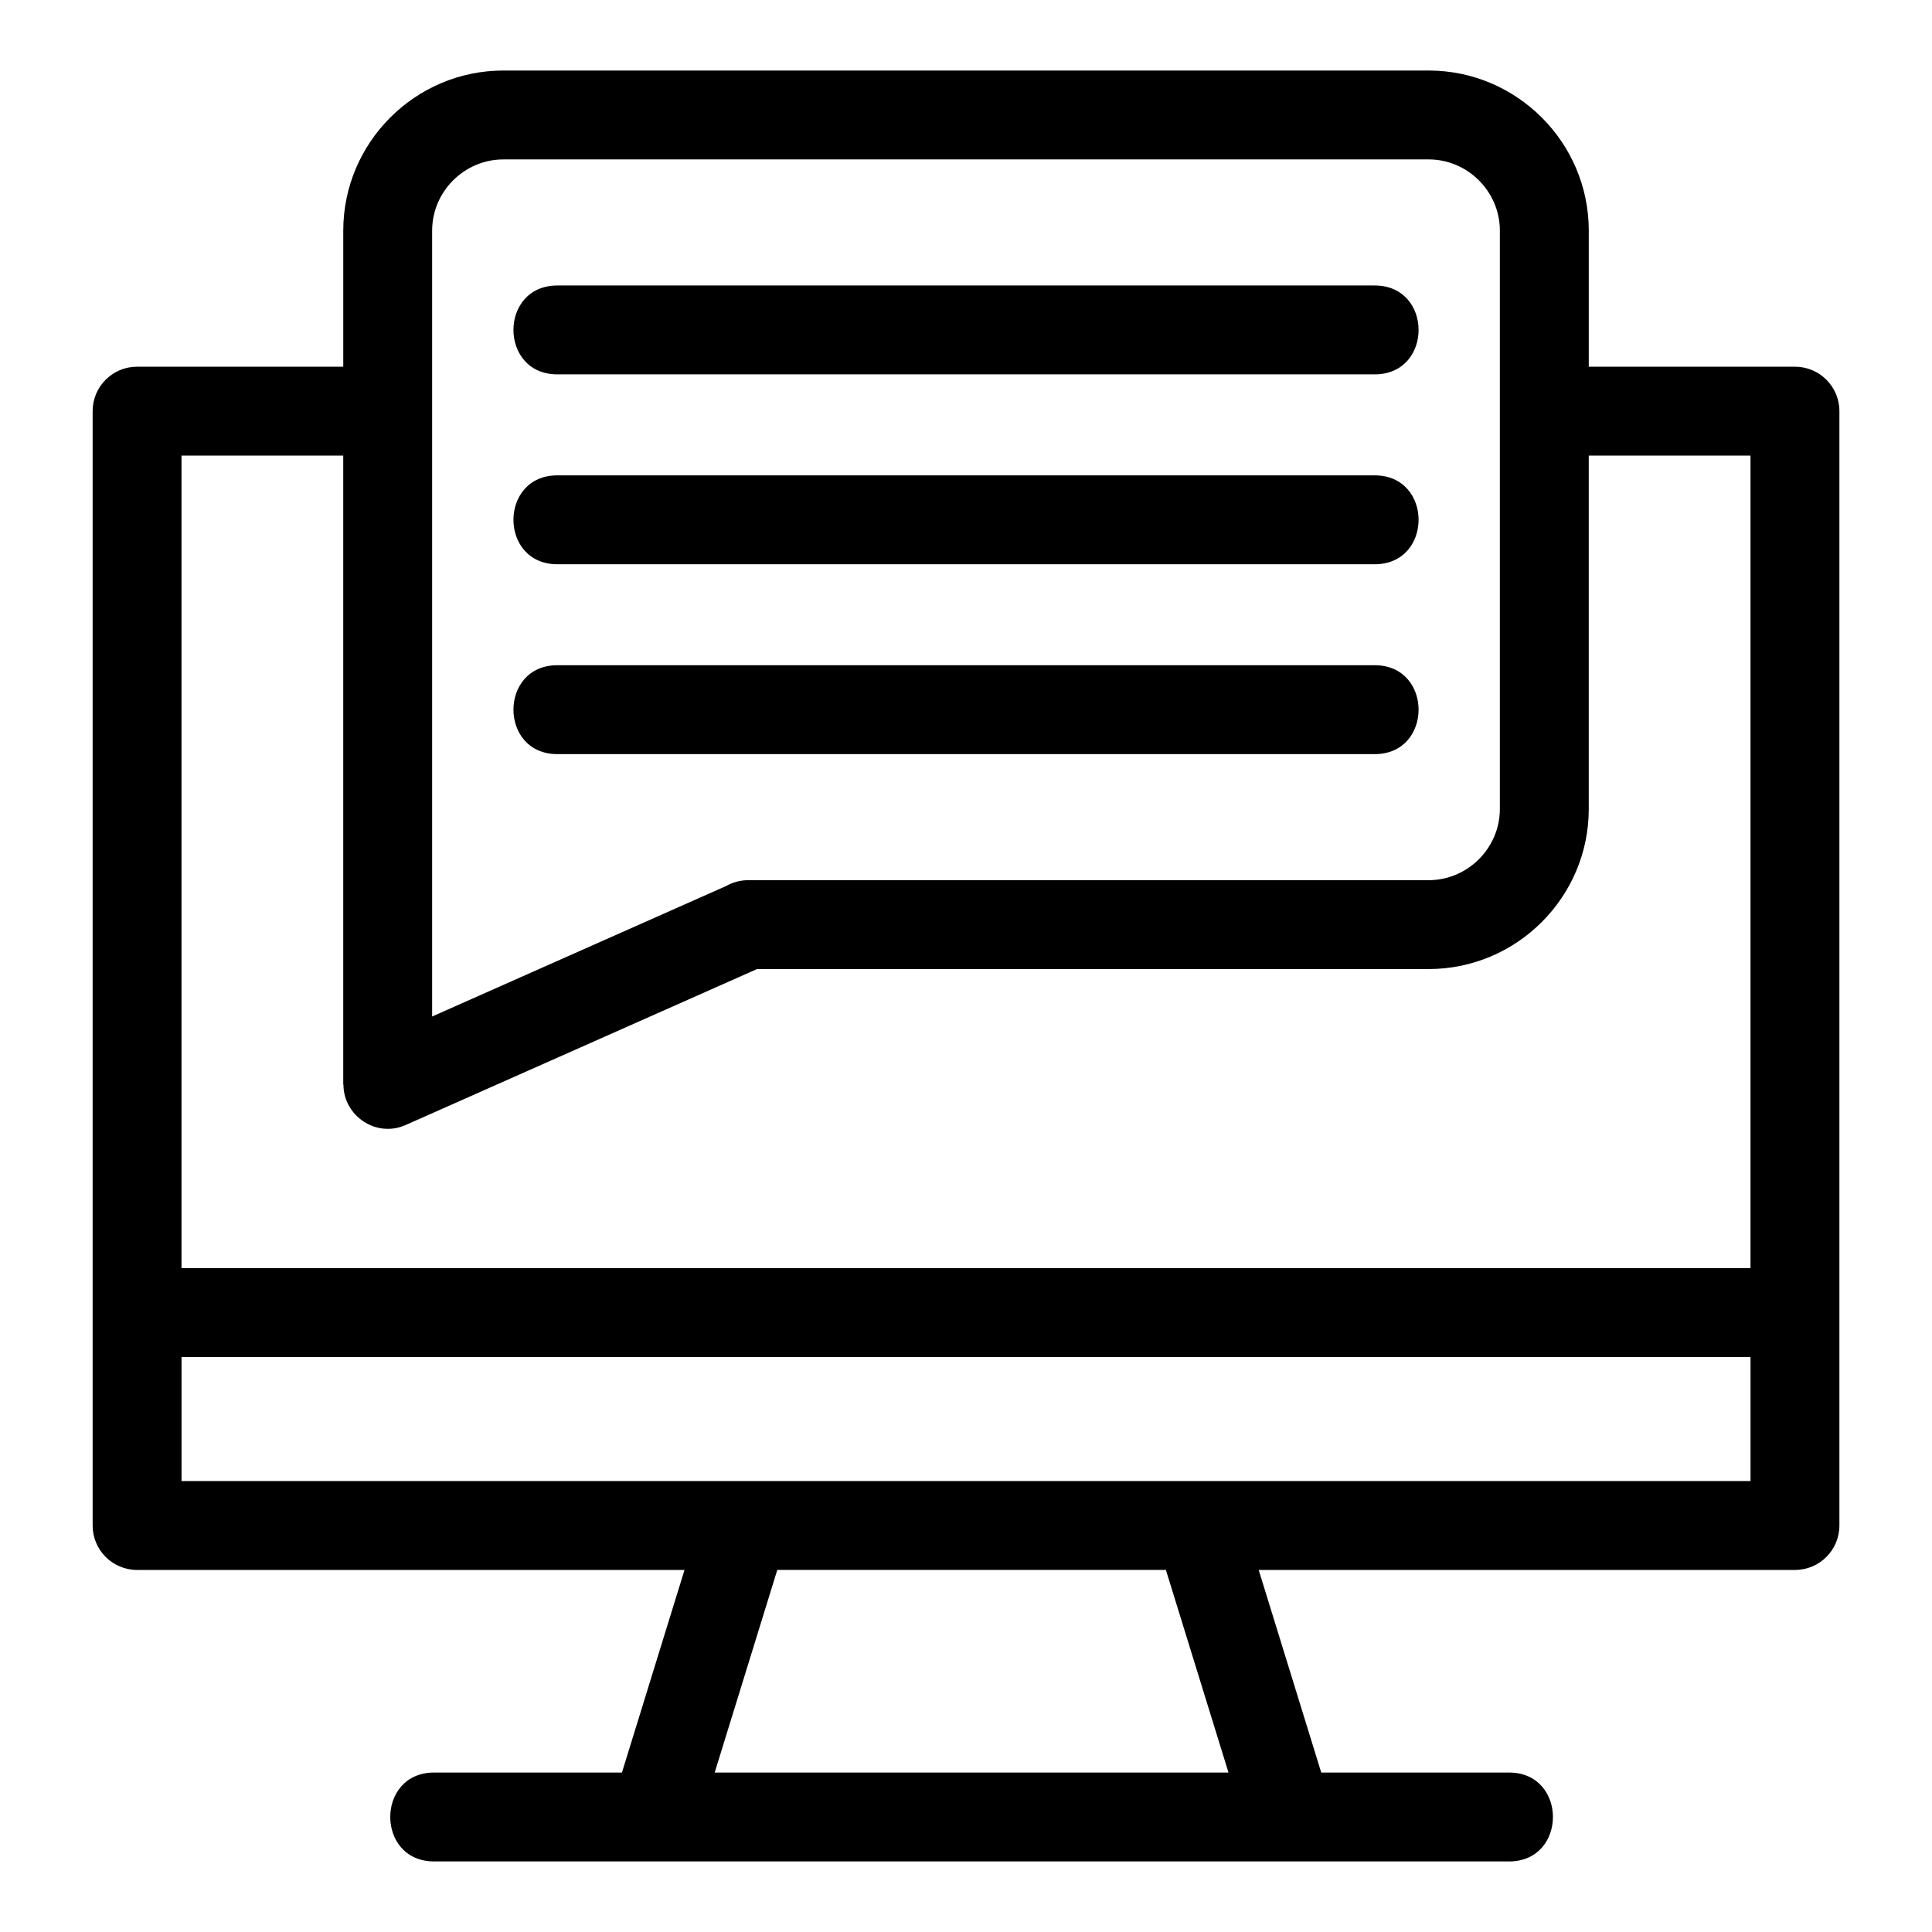 <?xml version="1.0" encoding="UTF-8"?>
<!-- Uploaded to: ICON Repo, www.svgrepo.com, Generator: ICON Repo Mixer Tools -->
<svg fill="#000000" width="800px" height="800px" version="1.1" viewBox="144 144 512 512" xmlns="http://www.w3.org/2000/svg">
 <path d="m565.04 241.18h54.645c6.504 0 11.777 5.273 11.777 11.777v295.32c0 6.504-5.273 11.777-11.777 11.777h-142.12l16.578 53.688h49.77c15.508 0 15.508 23.559 0 23.559h-284.86c-15.508 0-15.508-23.559 0-23.559h49.77l16.578-53.688h-145.07c-6.504 0-11.781-5.273-11.781-11.777v-295.32c0-6.504 5.277-11.777 11.781-11.777h54.637v-36.055c0-23.363 19.066-42.434 42.434-42.434h245.21c23.363 0 42.434 19.07 42.434 42.434zm-273.34 102.67c-15.508 0-15.508-23.559 0-23.559h216.61c15.508 0 15.508 23.559 0 23.559zm0-50.316c-15.508 0-15.508-23.559 0-23.559h216.61c15.508 0 15.508 23.559 0 23.559zm0-50.324c-15.508 0-15.508-23.551 0-23.551h216.61c15.508 0 15.508 23.551 0 23.551zm-56.734 21.527h-42.863v215.32h415.8v-215.32h-42.863v93.645c0 23.363-19.07 42.426-42.434 42.426h-177.98l-93.145 41.344c-7.789 3.453-16.465-2.441-16.461-10.719h-0.059v-166.7zm287.64-78.488h-245.21c-10.355 0-18.875 8.516-18.875 18.875v208.26l77.922-34.586c1.719-0.98 3.707-1.543 5.832-1.543h180.33c10.355 0 18.875-8.52 18.875-18.875v-153.26c0-10.359-8.52-18.875-18.875-18.875zm-69.629 373.8h-102.99l-16.586 53.688h136.16l-16.586-53.688zm-111.64-23.551h266.57v-32.883h-415.8v32.883z"/>
</svg>